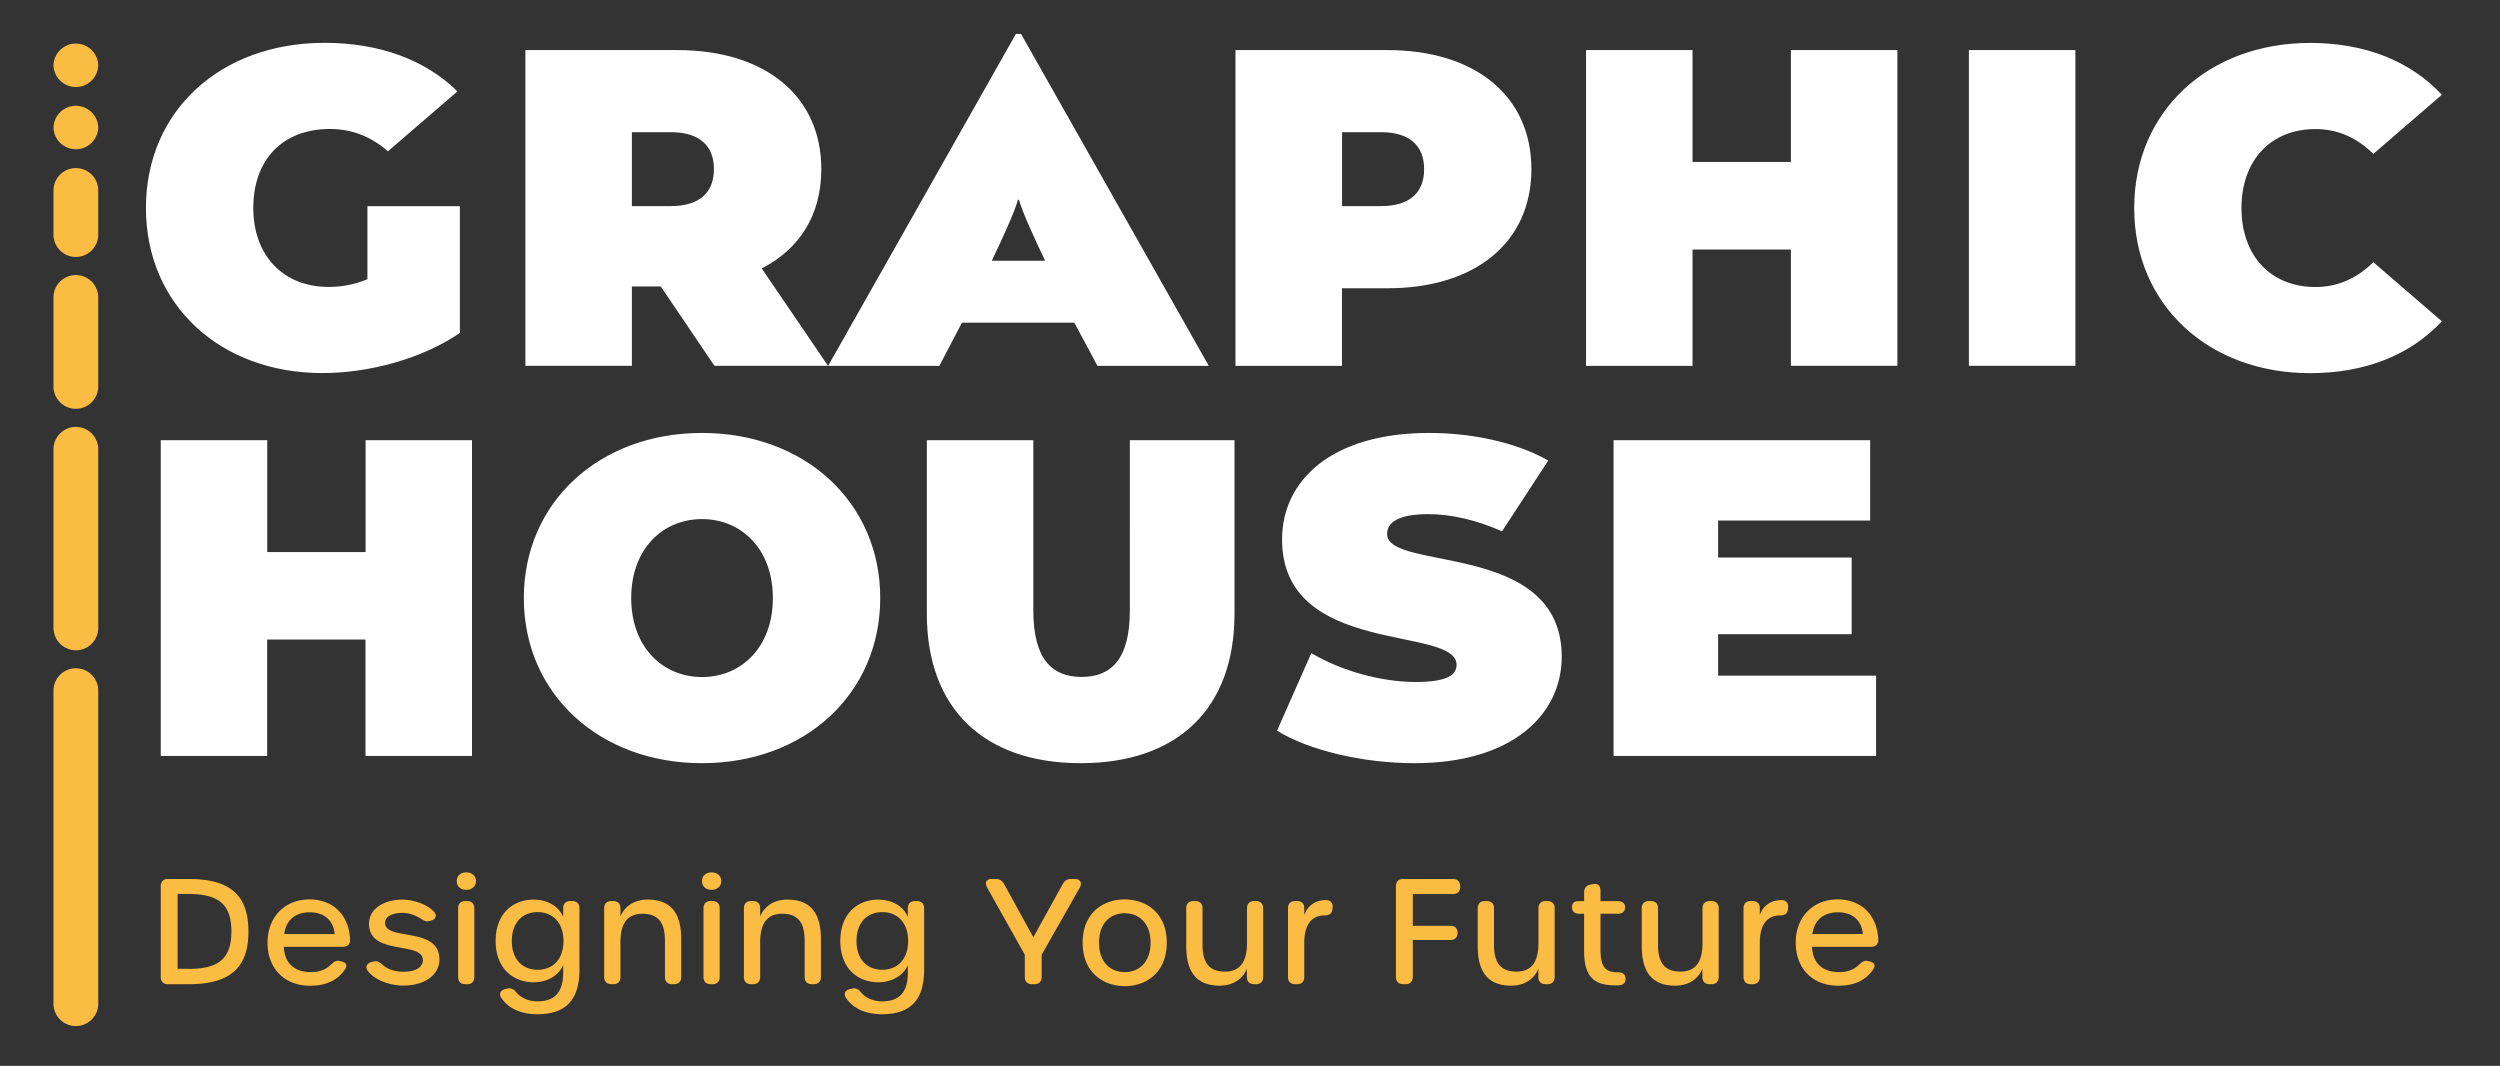 <svg xmlns="http://www.w3.org/2000/svg" xml:space="preserve" id="Ebene_1" width="100%" height="100%" x="0" y="0" class="nav__logo-img" style="enable-background:new 0 0 258 110" version="1.1" viewBox="0 0 258 110"><rect x="0" y="0" width="258" height="110" fill="#333333" stroke="none"/><style>.st0{fill:#fff}.st1{fill:#fabc43}</style><path d="M68.19 29.56h-2.98v8.19H54.22V5.17h15.69c9.08 0 14.85 4.75 14.85 12.29 0 4.7-2.23 8.24-6.15 10.24l6.84 10.05H73.73l-5.54-8.19zm1.02-15.92h-4v7.63h4c3.03 0 4.47-1.44 4.47-3.82 0-2.36-1.44-3.81-4.47-3.81zM158.04 17.46c0 7.54-5.77 12.29-14.85 12.29h-4.7v8.01H127.5V5.17h15.69c9.08 0 14.85 4.75 14.85 12.29zm-11.07 0c0-2.37-1.44-3.82-4.47-3.82h-4v7.63h4c3.02.01 4.47-1.43 4.47-3.81zM195.81 5.17v32.58h-10.99v-12h-10.15v12.01h-10.99V5.17h10.99v11.54h10.15V5.17h10.99zM110.87 33.3h-11.6l-2.33 4.46H85.46L104.84 3.5h.53l19.38 34.26h-11.49l-2.39-4.46zm-8.52-6.39h5.51c-.95-1.97-2.38-5.07-2.7-6.29h-.11c-.32 1.23-1.75 4.32-2.7 6.29zM37.91 28.82c-1.35.56-2.65.79-4 .79-4.7 0-7.77-3.26-7.77-8.15 0-5.03 3.07-8.15 7.91-8.15 2.29 0 4.25.8 5.99 2.3l7.17-6.18c-3.3-3.24-8.01-5.01-13.72-5.01-10.75 0-18.43 7.03-18.43 17.04 0 10.01 7.68 17.04 18.2 17.04 4.79 0 10.24-1.44 14.2-4.14V21.28h-9.54v7.54zM244.93 27.06c-1.67 1.63-3.61 2.56-5.98 2.56-4.56 0-7.63-3.17-7.63-8.15s3.07-8.15 7.63-8.15c2.37 0 4.31.93 5.98 2.56l7.07-6.1c-3.21-3.44-7.85-5.35-13.6-5.35-10.47 0-18.15 7.03-18.15 17.04 0 10.01 7.68 17.04 18.15 17.04 5.75 0 10.39-1.91 13.6-5.35l-7.07-6.1zM203.19 5.17h10.99v32.58h-10.99zM48.71 45.43v32.58H37.72V66H27.57v12.01H16.59V45.43h10.99v11.54h10.15V45.43h10.98zM54.06 61.72c0-9.87 7.77-17.04 18.39-17.04s18.39 7.17 18.39 17.04-7.77 17.04-18.39 17.04-18.39-7.17-18.39-17.04zm25.7 0c0-5.07-3.26-8.15-7.31-8.15s-7.31 3.07-7.31 8.15c0 5.07 3.26 8.15 7.31 8.15s7.31-3.08 7.31-8.15zM95.65 63.35V45.43h10.99v17.59c0 4.98 1.91 6.84 4.98 6.84 3.07 0 4.98-1.86 4.98-6.84V45.43h10.8v17.92c0 9.78-5.87 15.41-15.87 15.41s-15.88-5.64-15.88-15.41zM193.61 69.72v8.29h-27.09V45.43H193v8.29h-15.69v3.82h13.78v7.91h-13.78v4.28h16.3zM143.15 55.11c0-1.12 1.02-2.05 4.24-2.05 2.4 0 4.95.6 7.62 1.77l4.73-7.24.03-.07c-3.4-1.91-7.91-2.84-12.29-2.84-10.1 0-15.17 4.93-15.17 10.99 0 12.15 18.01 8.84 18.01 12.94 0 1.12-1.12 1.77-4.24 1.77-3.58 0-7.68-1.16-10.75-2.98l-3.54 8.01c3.26 2 8.75 3.35 14.2 3.35 10.1 0 15.18-5.03 15.18-10.99-.01-12.01-18.02-8.75-18.02-12.66z" class="st0"/><path d="M5.52 6.74a2.311 2.311 0 0 1 4.62 0 2.311 2.311 0 0 1-4.62 0zM5.52 13.16a2.311 2.311 0 0 1 4.62 0 2.311 2.311 0 0 1-4.62 0zM5.52 24.21v-4.62a2.311 2.311 0 0 1 4.62 0v4.62c0 1.28-1.04 2.31-2.31 2.31s-2.31-1.04-2.31-2.31zM5.52 39.88v-9.25a2.311 2.311 0 0 1 4.62 0v9.25c0 1.28-1.04 2.31-2.31 2.31s-2.31-1.04-2.31-2.31zM5.52 64.79V46.3a2.311 2.311 0 0 1 4.62 0v18.5c0 1.28-1.04 2.31-2.31 2.31a2.32 2.32 0 0 1-2.31-2.32zM5.52 103.58V71.21a2.311 2.311 0 0 1 4.62 0v32.37c0 1.28-1.04 2.31-2.31 2.31a2.305 2.305 0 0 1-2.31-2.31zM16.59 100.82v-9.36c0-.48.27-.75.75-.75h2.12c4.41 0 6.18 1.77 6.18 5.43 0 3.63-1.77 5.43-6.18 5.43h-2.12c-.48 0-.75-.27-.75-.75zm2.92-.83c3.17 0 4.37-1.18 4.37-3.87 0-2.67-1.2-3.86-4.38-3.86h-1.17v7.72h1.18zM27.61 97.28c0-2.64 1.77-4.46 4.33-4.46 2.49 0 4.08 1.67 4.19 4.14.01.5-.27.75-.75.75h-6.09c.06 1.67 1.09 2.61 2.76 2.61.93 0 1.51-.24 2.05-.72.33-.29.54-.53.96-.42l.18.04c.53.13.63.42.35.84-.75 1.11-1.96 1.67-3.57 1.67-2.67 0-4.41-1.77-4.41-4.45zm6.93-.89c-.12-1.37-1.05-2.24-2.57-2.24-1.44 0-2.44.75-2.64 2.24h5.21zM37.98 100.23c-.31-.39-.16-.79.34-.94l.15-.04c.33-.1.55-.09.99.3.6.54 1.41.73 2.19.73 1.25 0 1.99-.45 1.99-1.2 0-1.98-5.56-.41-5.56-3.75 0-1.58 1.6-2.49 3.44-2.49 1.11 0 2.5.45 3.25 1.23.35.37.23.78-.25.93l-.15.04c-.4.12-.61-.03-1-.27-.56-.34-1.17-.56-1.81-.56-1.08 0-1.82.36-1.82 1.03 0 1.92 5.61.31 5.61 3.78 0 1.59-1.54 2.69-3.69 2.69-1.44.01-2.96-.57-3.68-1.48zM47.14 90.93c0-.57.42-.9.99-.9.53 0 .99.33.99.9 0 .57-.46.9-.99.9-.57 0-.99-.33-.99-.9zm.14 9.89v-7.08c0-.48.26-.75.74-.75h.19c.47 0 .74.27.74.75v7.08c0 .48-.26.75-.74.75h-.19c-.48 0-.74-.27-.74-.75zM59.8 93.74v6.34c0 3.21-1.51 4.59-4.35 4.59-1.65 0-2.96-.58-3.69-1.65-.32-.44-.11-.83.39-.95l.17-.04c.42-.1.69.04.97.39.5.57 1.26.92 2.17.92 1.7 0 2.66-.84 2.66-2.98v-.76c-.48 1.12-1.7 1.77-3.03 1.77-2.14 0-3.94-1.42-3.94-4.27 0-2.83 1.8-4.26 3.93-4.26 1.35 0 2.57.64 3.04 1.79v-.89c0-.48.27-.75.75-.75h.18c.48 0 .75.27.75.75zm-1.65 3.36c0-1.84-1.07-2.97-2.67-2.97-1.59 0-2.66 1.12-2.66 2.97 0 1.88 1.07 2.98 2.67 2.98 1.6 0 2.66-1.12 2.66-2.98zM70.3 96.92v3.9c0 .48-.27.75-.75.75h-.18c-.48 0-.75-.27-.75-.75v-3.76c0-1.88-.72-2.76-2.31-2.76-1.62 0-2.28 1.06-2.28 2.95v3.57c0 .48-.27.75-.75.75h-.18c-.48 0-.75-.27-.75-.75v-7.08c0-.48.27-.75.75-.75h.18c.48 0 .75.27.75.75v.85c.39-1 1.36-1.75 2.8-1.75 2.38 0 3.47 1.36 3.47 4.08zM72.45 90.93c0-.57.42-.9.99-.9.53 0 .99.33.99.9 0 .57-.46.9-.99.9-.57 0-.99-.33-.99-.9zm.15 9.89v-7.08c0-.48.26-.75.74-.75h.19c.47 0 .74.27.74.75v7.08c0 .48-.26.75-.74.75h-.19c-.48 0-.74-.27-.74-.75zM84.72 96.92v3.9c0 .48-.27.75-.75.75h-.18c-.48 0-.75-.27-.75-.75v-3.76c0-1.88-.72-2.76-2.31-2.76-1.62 0-2.28 1.06-2.28 2.95v3.57c0 .48-.27.75-.75.75h-.18c-.48 0-.75-.27-.75-.75v-7.08c0-.48.27-.75.75-.75h.18c.48 0 .75.27.75.75v.85c.39-1 1.36-1.75 2.8-1.75 2.37 0 3.47 1.36 3.47 4.08zM95.37 93.74v6.34c0 3.21-1.51 4.59-4.35 4.59-1.65 0-2.96-.58-3.69-1.65-.32-.44-.11-.83.39-.95l.17-.04c.42-.1.69.04.97.39.5.57 1.26.92 2.17.92 1.7 0 2.66-.84 2.66-2.98v-.76c-.48 1.12-1.7 1.77-3.03 1.77-2.14 0-3.94-1.42-3.94-4.27 0-2.83 1.8-4.26 3.93-4.26 1.35 0 2.57.64 3.04 1.79v-.89c0-.48.27-.75.75-.75h.18c.48 0 .75.27.75.75zm-1.65 3.36c0-1.84-1.07-2.97-2.67-2.97-1.59 0-2.66 1.12-2.66 2.97 0 1.88 1.07 2.98 2.67 2.98 1.59 0 2.66-1.12 2.66-2.98zM105.76 100.82v-2.29l-3.88-6.92c-.29-.52-.09-.9.48-.9h.38c.41 0 .69.17.88.52l3.02 5.49 3.04-5.49c.19-.36.48-.52.88-.52h.34c.58 0 .81.39.53.9l-3.93 6.92v2.29c0 .48-.27.75-.75.75h-.24c-.48 0-.75-.27-.75-.75zM111.73 97.28c0-3.09 2.14-4.46 4.33-4.46s4.35 1.37 4.35 4.46c0 3.12-2.15 4.49-4.33 4.49-2.2-.01-4.35-1.37-4.35-4.49zm7.01 0c0-1.88-1.08-3.03-2.67-3.03s-2.65 1.14-2.65 3.03c0 1.91 1.06 3.04 2.67 3.04 1.58 0 2.65-1.15 2.65-3.04zM129.61 92.99c.48 0 .75.27.75.75v7.08c0 .48-.27.75-.75.75h-.18c-.48 0-.75-.27-.75-.75v-.85c-.39.99-1.36 1.75-2.8 1.75-2.37 0-3.46-1.37-3.46-4.08v-3.9c0-.48.27-.75.75-.75h.18c.48 0 .75.27.75.75v3.77c0 1.88.72 2.76 2.31 2.76 1.62 0 2.28-1.07 2.28-2.96v-3.57c0-.48.27-.75.75-.75h.17zM137.52 93.69l-.01.12c-.04.48-.33.66-.83.66-1.41.03-2.08 1.05-2.08 2.85v3.5c0 .48-.27.75-.75.75h-.18c-.48 0-.75-.27-.75-.75v-7.08c0-.48.27-.75.75-.75h.18c.48 0 .75.25.75.72v.72c.27-.77.96-1.54 2.22-1.54.5-.01.76.32.7.8zM144.06 100.82v-9.36c0-.48.27-.75.75-.75h5.13c.48 0 .75.27.75.75v.06c0 .48-.27.75-.75.75h-4.14v3.27h3.87c.48 0 .75.27.75.72v.01c0 .46-.27.74-.75.74h-3.87v3.81c0 .48-.27.75-.75.75h-.24c-.48 0-.75-.27-.75-.75zM159.69 92.99c.48 0 .75.27.75.75v7.08c0 .48-.27.75-.75.75h-.18c-.48 0-.75-.27-.75-.75v-.85c-.39.99-1.36 1.75-2.8 1.75-2.37 0-3.46-1.37-3.46-4.08v-3.9c0-.48.27-.75.75-.75h.18c.48 0 .75.27.75.75v3.77c0 1.88.72 2.76 2.31 2.76 1.62 0 2.28-1.07 2.28-2.96v-3.57c0-.48.27-.75.75-.75h.17zM166.69 101.69c-2.21 0-3.21-.92-3.21-3.54V94.3h-.5c-.48 0-.75-.24-.75-.66s.22-.64.63-.64h.62v-.9c0-.45.22-.72.66-.81l.21-.04c.52-.12.82.13.82.66V93h1.79c.48 0 .75.22.75.64s-.27.66-.75.66h-1.79v3.66c0 1.77.46 2.38 1.77 2.38.46 0 .77.16.81.57.05.46-.15.72-.63.77-.14.01-.29.01-.43.01zM176.62 92.99c.48 0 .75.27.75.75v7.08c0 .48-.27.75-.75.75h-.18c-.48 0-.75-.27-.75-.75v-.85c-.39.99-1.36 1.75-2.8 1.75-2.37 0-3.46-1.37-3.46-4.08v-3.9c0-.48.27-.75.75-.75h.18c.48 0 .75.27.75.75v3.77c0 1.88.72 2.76 2.31 2.76 1.62 0 2.28-1.07 2.28-2.96v-3.57c0-.48.27-.75.75-.75h.17zM184.53 93.69l-.01.12c-.04.48-.33.66-.83.66-1.41.03-2.08 1.05-2.08 2.85v3.5c0 .48-.27.75-.75.75h-.18c-.48 0-.75-.27-.75-.75v-7.08c0-.48.27-.75.75-.75h.18c.48 0 .75.25.75.72v.72c.27-.77.96-1.54 2.22-1.54.5-.01.76.32.7.8zM185.32 97.28c0-2.64 1.77-4.46 4.33-4.46 2.49 0 4.08 1.67 4.19 4.14.01.5-.27.75-.75.75H187c.06 1.67 1.09 2.61 2.76 2.61.93 0 1.51-.24 2.05-.72.33-.29.54-.53.96-.42l.18.04c.53.13.63.42.35.84-.75 1.11-1.96 1.67-3.57 1.67-2.67 0-4.41-1.77-4.41-4.45zm6.93-.89c-.12-1.37-1.05-2.24-2.57-2.24-1.44 0-2.44.75-2.64 2.24h5.21z" class="st1"/></svg>